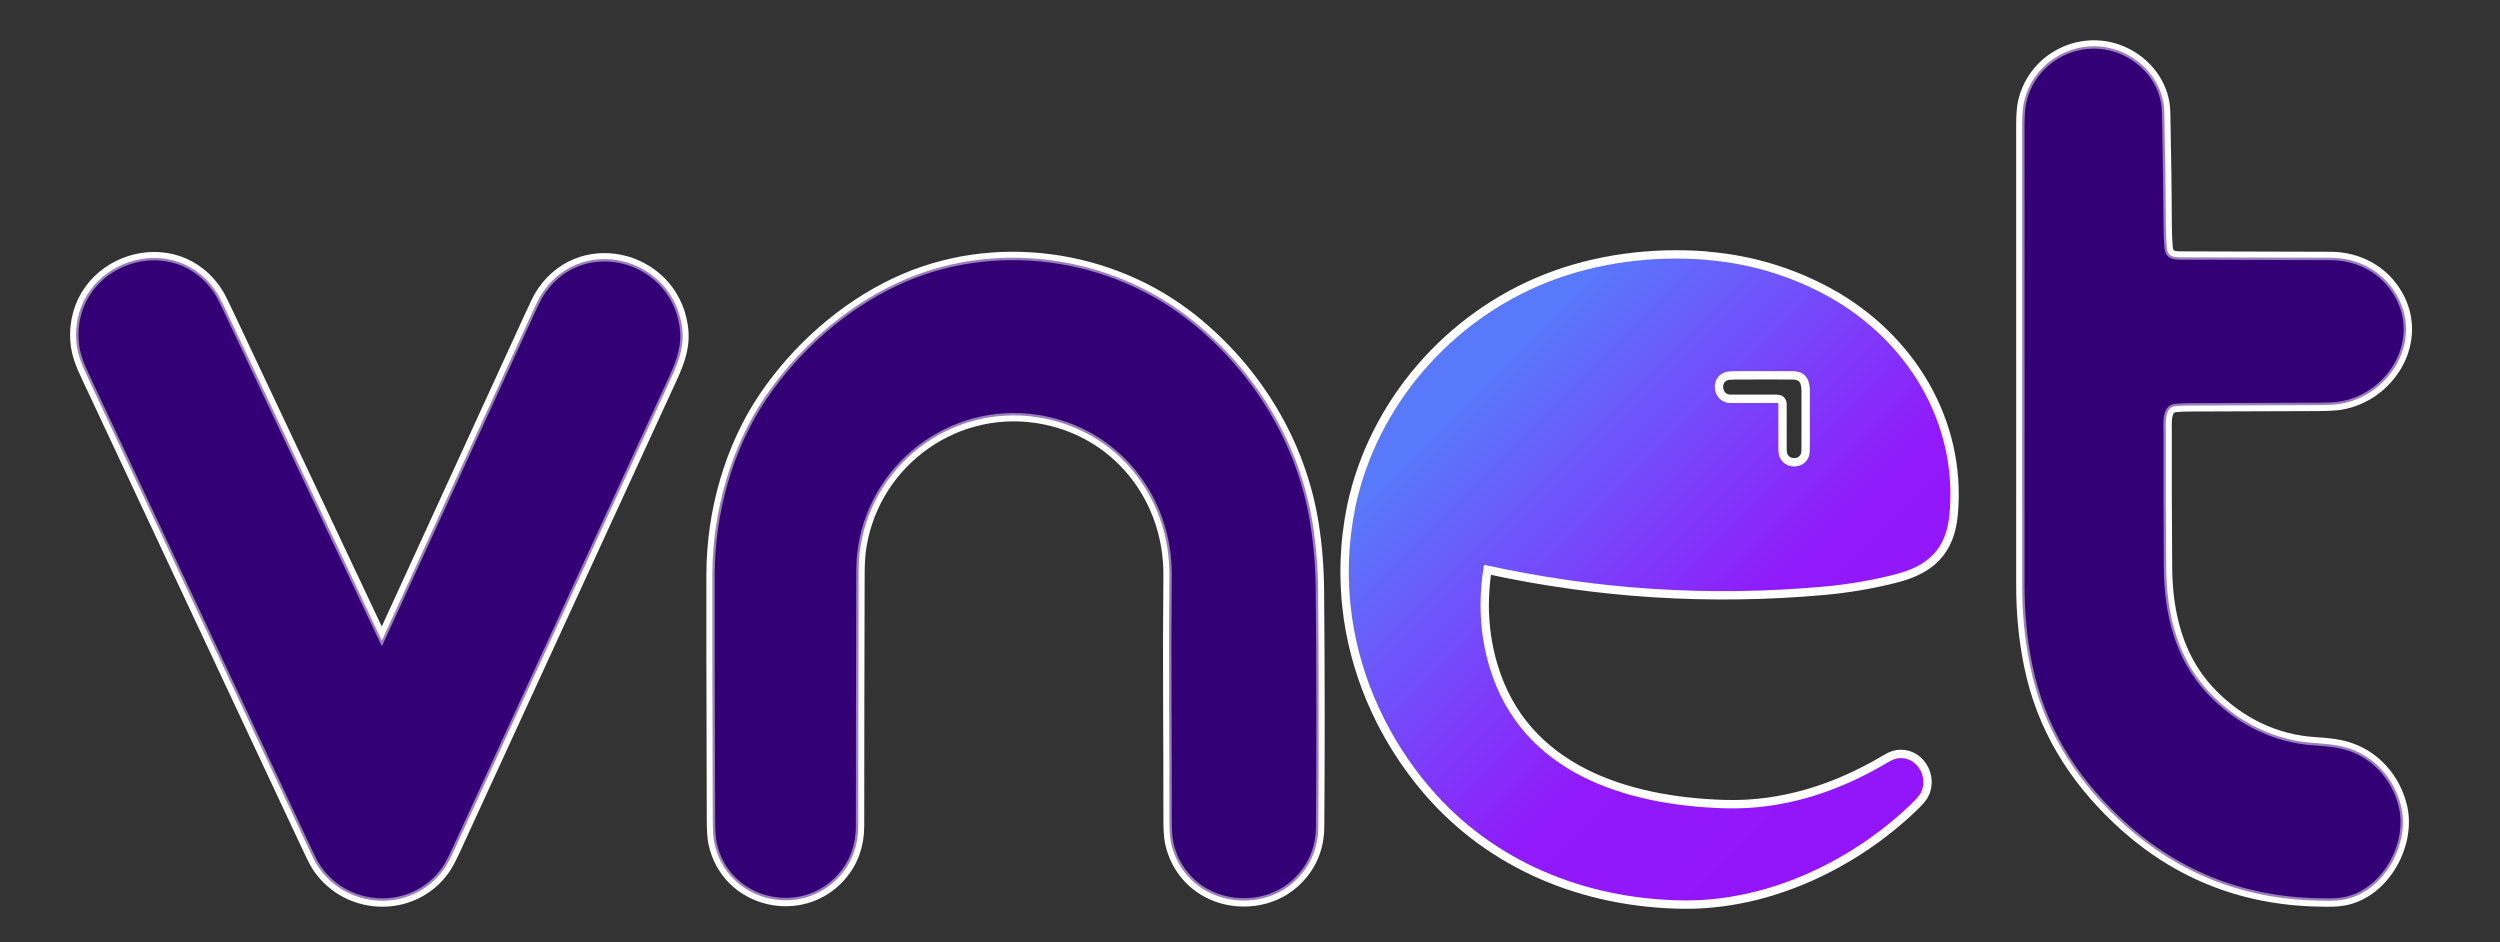 <svg xmlns="http://www.w3.org/2000/svg" xmlns:xlink="http://www.w3.org/1999/xlink" id="Capa_1" x="0px" y="0px" width="1045.5px" height="394px" viewBox="0 0 1045.5 394" xml:space="preserve"><rect x="0" y="0" width="1045.5" height="394" fill="#333333" stroke="none"/><g>	<path fill="none" stroke="#FFFFFF" stroke-width="7" d="M886.416,341.664  c23.238,21.987,50.906,33.311,83.003,33.968c4.718,0.097,7.999,0.229,11.754-0.647c15.251-3.552,25.451-22.238,22.104-37.083  c-2.632-11.69-11.24-21.402-23.032-24.52c-5.472-1.451-11.612-1.479-15.6-1.931c-16.303-1.849-30.92-9.88-41.985-21.88  c-13.021-14.12-17.604-32.821-17.754-52.195c-0.146-18.829-0.194-37.66-0.149-56.492c0.01-4.137-0.842-11.584,5.206-12.048  c2.011-0.155,4.024-0.236,6.044-0.242c17.69-0.07,35.385-0.133,53.081-0.184c4.461-0.015,7.677-0.188,9.644-0.523  c19.813-3.367,33.635-25.597,22.539-44.313c-5.607-9.46-15.493-14.729-26.622-14.782c-20.882-0.094-41.763-0.151-62.644-0.174  c-4.068-0.005-6.474-0.892-6.861-5.192c-0.23-2.616-0.354-5.587-0.366-8.913c-0.046-12.821-0.261-28.672-0.645-47.55  c-0.198-9.711-5.897-17.995-13.955-22.679c-16.987-9.88-38.612-0.257-42.821,18.774c-0.463,2.084-0.692,5.258-0.692,9.521  c-0.007,64.242-0.003,128.481,0.01,192.721c0.005,11.134,1.035,22.011,3.28,32.923  C855.134,303.405,867.874,324.119,886.416,341.664"></path>	<path fill="none" stroke="#FFFFFF" stroke-width="7" d="M299.708,352.31  c4.993,23.864,35.211,31.084,50.894,13.229c4.877-5.552,7.317-12.274,7.321-20.168c0.01-33.739,0.063-67.479,0.159-101.221  c0.015-4.282-0.043-8.77,0.402-12.766c4.16-37.055,38.438-63.562,75.435-57.91c33.576,5.129,56.458,33.735,56.11,67.413  c-0.354,34.161,0.048,68.392,0.015,102.563c-0.004,3.845,0.216,6.782,0.657,8.812c1.975,9.115,7.96,16.698,16.441,20.569  c10.632,4.856,24.155,3.401,33.055-4.524c6.688-5.958,10.066-13.521,10.132-22.692c0.235-32.895,0.208-65.787-0.082-98.682  c-0.087-9.647-0.846-18.93-2.274-27.843c-5.331-33.261-23.424-62.951-49.489-84.043c-34.215-27.683-83.168-34.441-123.175-15.673  c-21.827,10.239-41.075,27.388-54.575,47.24c-14.343,21.087-21.735,47.884-21.822,73.271c-0.049,15.129,0.004,49.395,0.159,102.794  C299.082,347.123,299.295,350.332,299.708,352.31"></path>	<path fill="none" stroke="#FFFFFF" stroke-width="7" d="M159.782,270.1  c-0.024,0.052-0.084,0.073-0.135,0.05c-0.021-0.011-0.039-0.027-0.048-0.05c-21.562-45.723-43.132-91.438-64.713-137.147  c-2.342-4.958-3.758-7.856-4.249-8.694c-16.795-28.621-60.068-14.338-57.721,18.319c0.382,5.322,2.24,9.595,4.578,14.579  c30.396,64.835,60.798,129.669,91.205,194.501c2.333,4.971,3.744,7.873,4.234,8.705c11.293,19.155,39,20.792,51.978,2.438  c1.129-1.597,2.557-4.271,4.282-8.026c30.242-65.771,60.468-131.549,90.677-197.332c3.426-7.463,5.453-13.539,4.292-21.098  c-4.403-28.684-42.45-37.616-57.634-11.486c-0.516,0.887-1.905,3.797-4.166,8.729C201.506,179.092,180.647,224.597,159.782,270.1"></path>	<path fill="#330076" stroke="#FFFFFF" stroke-miterlimit="10" d="M886.416,341.664c-18.542-17.545-31.282-38.259-36.465-63.439  c-2.245-10.912-3.275-21.789-3.28-32.923c-0.013-64.239-0.017-128.479-0.01-192.721c0-4.265,0.229-7.438,0.692-9.522  c4.209-19.031,25.834-28.654,42.821-18.773c8.058,4.684,13.757,12.968,13.955,22.679c0.384,18.877,0.599,34.729,0.644,47.55  c0.014,3.326,0.137,6.297,0.367,8.913c0.389,4.302,2.792,5.188,6.861,5.192c20.881,0.021,41.762,0.08,62.643,0.174  c11.13,0.053,21.016,5.322,26.623,14.782c11.096,18.716-2.726,40.944-22.539,44.313c-1.968,0.336-5.183,0.511-9.644,0.523  c-17.697,0.051-35.391,0.112-53.081,0.184c-2.02,0.006-4.034,0.087-6.044,0.242c-6.048,0.464-5.196,7.911-5.206,12.048  c-0.045,18.832,0.005,37.663,0.149,56.492c0.149,19.374,4.731,38.075,17.754,52.195c11.065,12,25.684,20.031,41.985,21.88  c3.986,0.45,10.127,0.479,15.6,1.931c11.792,3.116,20.4,12.828,23.031,24.52c3.35,14.845-6.852,33.531-22.103,37.083  c-3.755,0.876-7.036,0.745-11.754,0.647C937.322,374.975,909.654,363.651,886.416,341.664z"></path>	<path fill="#330076" stroke="#FFFFFF" stroke-miterlimit="10" d="M350.602,365.539c-15.683,17.854-45.899,10.635-50.894-13.229  c-0.413-1.978-0.626-5.187-0.639-9.629c-0.155-53.399-0.208-87.665-0.159-102.794c0.087-25.389,7.479-52.186,21.822-73.271  c13.5-19.854,32.748-37.001,54.574-47.24c40.008-18.77,88.96-12.01,123.176,15.673c26.065,21.092,44.157,50.782,49.489,84.043  c1.43,8.913,2.188,18.194,2.274,27.843c0.29,32.895,0.316,65.787,0.082,98.682c-0.064,9.171-3.442,16.734-10.132,22.692  c-8.898,7.927-22.423,9.383-33.055,4.524c-8.481-3.871-14.468-11.454-16.441-20.569c-0.441-2.028-0.661-4.967-0.657-8.812  c0.033-34.171-0.368-68.4-0.015-102.563c0.348-33.678-22.534-62.284-56.11-67.413c-36.996-5.65-71.273,20.855-75.436,57.91  c-0.444,3.996-0.388,8.482-0.401,12.766c-0.097,33.74-0.149,67.48-0.159,101.221C357.919,353.265,355.479,359.987,350.602,365.539z  "></path>	<path fill="#330076" stroke="#FFFFFF" stroke-miterlimit="10" d="M159.782,270.1c20.865-45.503,41.724-91.008,62.579-136.514  c2.261-4.933,3.65-7.843,4.166-8.729c15.184-26.13,53.23-17.196,57.634,11.486c1.161,7.559-0.866,13.635-4.292,21.098  c-30.209,65.783-60.436,131.562-90.677,197.332c-1.726,3.755-3.153,6.431-4.282,8.026c-12.978,18.354-40.684,16.718-51.978-2.438  c-0.49-0.832-1.901-3.734-4.234-8.705C98.292,286.824,67.89,221.99,37.494,157.155c-2.337-4.984-4.195-9.257-4.578-14.579  c-2.347-32.657,40.926-46.94,57.721-18.319c0.49,0.838,1.906,3.736,4.249,8.694c21.581,45.71,43.151,91.426,64.713,137.147  c0.023,0.052,0.084,0.073,0.135,0.05C159.755,270.139,159.772,270.121,159.782,270.1z"></path>	<path fill="#330076" stroke="#FFFFFF" stroke-width="7" stroke-miterlimit="10" d="M793.51,317.146  c-1.115,0.178-2.557,0.791-4.32,1.844c-20.769,12.357-43.664,19.771-68.004,19.035c-41.183-1.243-84.891-14.656-98.229-58.944  c-4.097-13.599-4.886-27.821-2.366-42.673c0.022-0.144,0.104-0.197,0.242-0.165c46.796,10.352,94.09,13.376,141.88,9.073  c9.958-0.897,19.779-2.564,29.463-5.005c14.032-3.531,21.779-10.45,23.119-25.471c3.433-38.371-17.927-72.789-50.922-90.981  c-15.536-8.504-32.148-13.53-49.839-15.082c-0.29-0.077-0.763-0.142-1.418-0.188c-22.209-1.66-45.229,1.243-65.879,9.377  c-40.161,15.813-71.274,51.44-80.387,93.856c-3.163,15.483-3.63,31.046-1.397,46.685c3.843,26.196,15.422,50.815,32.497,70.819  c26.607,31.166,64.999,46.635,105.673,47.221c35.391,0.508,70.679-16.292,95.666-40.336c2.013-1.941,3.305-3.431,3.876-4.466  C806.85,325.02,801.439,315.884,793.51,317.146z M721.471,155.65c0.797-0.277,2.181-0.42,4.147-0.427  c11.345-0.042,19.342-0.041,23.99,0.005c5.458,0.049,7.271,3.436,7.268,8.304c-0.007,7.978-0.009,15.951-0.005,23.923  c0,1.542-0.138,2.687-0.411,3.436c-2.047,5.579-10.161,5.54-12.291,0.098c-0.31-0.791-0.468-2.022-0.474-3.697  c-0.018-6.104-0.019-12.223-0.006-18.357c0-0.269-0.134-0.401-0.4-0.401c-6.484-0.028-13.046-0.03-19.686-0.005  C716.453,168.55,714.475,158.074,721.471,155.65z"></path>	<path fill="none" stroke="#9980BB" stroke-width="2" d="M886.416,341.664  c23.238,21.987,50.906,33.311,83.003,33.968c4.718,0.097,7.999,0.229,11.754-0.647c15.251-3.552,25.451-22.238,22.104-37.083  c-2.632-11.69-11.24-21.402-23.032-24.52c-5.472-1.451-11.612-1.479-15.6-1.931c-16.303-1.849-30.92-9.88-41.985-21.88  c-13.021-14.12-17.604-32.821-17.754-52.195c-0.146-18.829-0.194-37.66-0.149-56.492c0.01-4.137-0.842-11.584,5.206-12.048  c2.011-0.155,4.024-0.236,6.044-0.242c17.69-0.07,35.385-0.133,53.081-0.184c4.461-0.015,7.677-0.188,9.644-0.523  c19.813-3.367,33.635-25.597,22.539-44.313c-5.607-9.46-15.493-14.729-26.622-14.782c-20.882-0.094-41.763-0.151-62.644-0.174  c-4.068-0.005-6.474-0.892-6.861-5.192c-0.23-2.616-0.354-5.587-0.366-8.913c-0.046-12.821-0.261-28.672-0.645-47.55  c-0.198-9.711-5.897-17.995-13.955-22.679c-16.987-9.88-38.612-0.257-42.821,18.774c-0.463,2.084-0.692,5.258-0.692,9.521  c-0.007,64.242-0.003,128.481,0.01,192.721c0.005,11.134,1.035,22.011,3.28,32.923  C855.134,303.405,867.874,324.119,886.416,341.664"></path>	<path fill="none" stroke="#9980BB" stroke-width="2" d="M299.708,352.31  c4.993,23.864,35.211,31.084,50.894,13.229c4.877-5.552,7.317-12.274,7.321-20.168c0.01-33.739,0.063-67.479,0.159-101.221  c0.015-4.282-0.043-8.77,0.402-12.766c4.16-37.055,38.438-63.562,75.435-57.91c33.576,5.129,56.458,33.735,56.11,67.413  c-0.354,34.161,0.048,68.392,0.015,102.563c-0.004,3.845,0.216,6.782,0.657,8.812c1.975,9.115,7.96,16.698,16.441,20.569  c10.632,4.856,24.155,3.401,33.055-4.524c6.688-5.958,10.066-13.521,10.132-22.692c0.235-32.895,0.208-65.787-0.082-98.682  c-0.087-9.647-0.846-18.93-2.274-27.843c-5.331-33.261-23.424-62.951-49.489-84.043c-34.215-27.683-83.168-34.441-123.175-15.673  c-21.827,10.239-41.075,27.388-54.575,47.24c-14.343,21.087-21.735,47.884-21.822,73.271c-0.049,15.129,0.004,49.395,0.159,102.794  C299.082,347.123,299.295,350.332,299.708,352.31"></path>	<path fill="none" stroke="#9980BB" stroke-width="2" d="M159.782,270.1  c-0.024,0.052-0.084,0.073-0.135,0.05c-0.021-0.011-0.039-0.027-0.048-0.05c-21.562-45.723-43.132-91.438-64.713-137.147  c-2.342-4.958-3.758-7.856-4.249-8.694c-16.795-28.621-60.068-14.338-57.721,18.319c0.382,5.322,2.24,9.595,4.578,14.579  c30.396,64.835,60.798,129.669,91.205,194.501c2.333,4.971,3.744,7.873,4.234,8.705c11.293,19.155,39,20.792,51.978,2.438  c1.129-1.597,2.557-4.271,4.282-8.026c30.242-65.771,60.468-131.549,90.677-197.332c3.426-7.463,5.453-13.539,4.292-21.098  c-4.403-28.684-42.45-37.616-57.634-11.486c-0.516,0.887-1.905,3.797-4.166,8.729C201.506,179.092,180.647,224.597,159.782,270.1"></path>	<path fill="#330076" d="M886.416,341.664c-18.542-17.545-31.282-38.259-36.465-63.439c-2.245-10.912-3.275-21.789-3.28-32.923  c-0.013-64.239-0.017-128.479-0.01-192.721c0-4.265,0.229-7.438,0.692-9.522c4.209-19.031,25.834-28.654,42.821-18.773  c8.058,4.684,13.757,12.968,13.955,22.679c0.384,18.877,0.599,34.729,0.644,47.55c0.014,3.326,0.137,6.297,0.367,8.913  c0.389,4.302,2.792,5.188,6.861,5.192c20.881,0.021,41.762,0.08,62.643,0.174c11.13,0.053,21.016,5.322,26.623,14.782  c11.096,18.716-2.726,40.944-22.539,44.313c-1.968,0.336-5.183,0.511-9.644,0.523c-17.697,0.051-35.391,0.112-53.081,0.184  c-2.02,0.006-4.034,0.087-6.044,0.242c-6.048,0.464-5.196,7.911-5.206,12.048c-0.045,18.832,0.005,37.663,0.149,56.492  c0.149,19.374,4.731,38.075,17.754,52.195c11.065,12,25.684,20.031,41.985,21.88c3.986,0.45,10.127,0.479,15.6,1.931  c11.792,3.116,20.4,12.828,23.031,24.52c3.35,14.845-6.852,33.531-22.103,37.083c-3.755,0.876-7.036,0.745-11.754,0.647  C937.322,374.975,909.654,363.651,886.416,341.664z"></path>	<path fill="#330076" d="M350.602,365.539c-15.683,17.854-45.899,10.635-50.894-13.229c-0.413-1.978-0.626-5.187-0.639-9.629  c-0.155-53.399-0.208-87.665-0.159-102.794c0.087-25.389,7.479-52.186,21.822-73.271c13.5-19.854,32.748-37.001,54.574-47.24  c40.008-18.77,88.96-12.01,123.176,15.673c26.065,21.092,44.157,50.782,49.489,84.043c1.43,8.913,2.188,18.194,2.274,27.843  c0.29,32.895,0.316,65.787,0.082,98.682c-0.064,9.171-3.442,16.734-10.132,22.692c-8.898,7.927-22.423,9.383-33.055,4.524  c-8.481-3.871-14.468-11.454-16.441-20.569c-0.441-2.028-0.661-4.967-0.657-8.812c0.033-34.171-0.368-68.4-0.015-102.563  c0.348-33.678-22.534-62.284-56.11-67.413c-36.996-5.65-71.273,20.855-75.436,57.91c-0.444,3.996-0.388,8.482-0.401,12.766  c-0.097,33.74-0.149,67.48-0.159,101.221C357.919,353.265,355.479,359.987,350.602,365.539z"></path>	<path fill="#330076" d="M159.782,270.1c20.865-45.503,41.724-91.008,62.579-136.514c2.261-4.933,3.65-7.843,4.166-8.729  c15.184-26.13,53.23-17.196,57.634,11.486c1.161,7.559-0.866,13.635-4.292,21.098c-30.209,65.783-60.436,131.562-90.677,197.332  c-1.726,3.755-3.153,6.431-4.282,8.026c-12.978,18.354-40.684,16.718-51.978-2.438c-0.49-0.832-1.901-3.734-4.234-8.705  C98.292,286.824,67.89,221.99,37.494,157.155c-2.337-4.984-4.195-9.257-4.578-14.579c-2.347-32.657,40.926-46.94,57.721-18.319  c0.49,0.838,1.906,3.736,4.249,8.694c21.581,45.71,43.151,91.426,64.713,137.147c0.023,0.052,0.084,0.073,0.135,0.05  C159.755,270.139,159.772,270.121,159.782,270.1z"></path>			<linearGradient id="SVGID_1_" gradientUnits="userSpaceOnUse" x1="384.065" y1="378.157" x2="543.966" y2="218.256" gradientTransform="matrix(1 0 0 -1 234 539)">		<stop offset="0" style="stop-color:#5979FB"></stop>		<stop offset="0.665" style="stop-color:#9119FA"></stop>		<stop offset="1" style="stop-color:#9316FA"></stop>	</linearGradient>	<path fill="url(#SVGID_1_)" d="M793.51,317.146c-1.115,0.178-2.557,0.791-4.32,1.844c-20.769,12.357-43.664,19.771-68.004,19.035  c-41.183-1.243-84.891-14.656-98.229-58.944c-4.097-13.599-4.886-27.821-2.366-42.673c0.022-0.144,0.104-0.197,0.242-0.165  c46.796,10.352,94.09,13.376,141.88,9.073c9.958-0.897,19.779-2.564,29.463-5.005c14.032-3.531,21.779-10.45,23.119-25.471  c3.433-38.371-17.927-72.789-50.922-90.981c-15.536-8.504-32.148-13.53-49.839-15.082c-0.29-0.077-0.763-0.142-1.418-0.188  c-22.209-1.66-45.229,1.243-65.879,9.377c-40.161,15.813-71.274,51.44-80.387,93.856c-3.163,15.483-3.63,31.046-1.397,46.685  c3.843,26.196,15.422,50.815,32.497,70.819c26.607,31.166,64.999,46.635,105.673,47.221c35.391,0.508,70.679-16.292,95.666-40.336  c2.013-1.941,3.305-3.431,3.876-4.466C806.85,325.02,801.439,315.884,793.51,317.146z M721.471,155.65  c0.797-0.277,2.181-0.42,4.147-0.427c11.345-0.042,19.342-0.041,23.99,0.005c5.458,0.049,7.271,3.436,7.268,8.304  c-0.007,7.978-0.009,15.951-0.005,23.923c0,1.542-0.138,2.687-0.411,3.436c-2.047,5.579-10.161,5.54-12.291,0.098  c-0.31-0.791-0.468-2.022-0.474-3.697c-0.018-6.104-0.019-12.223-0.006-18.357c0-0.269-0.134-0.401-0.4-0.401  c-6.484-0.028-13.046-0.03-19.686-0.005C716.453,168.55,714.475,158.074,721.471,155.65z"></path></g></svg>